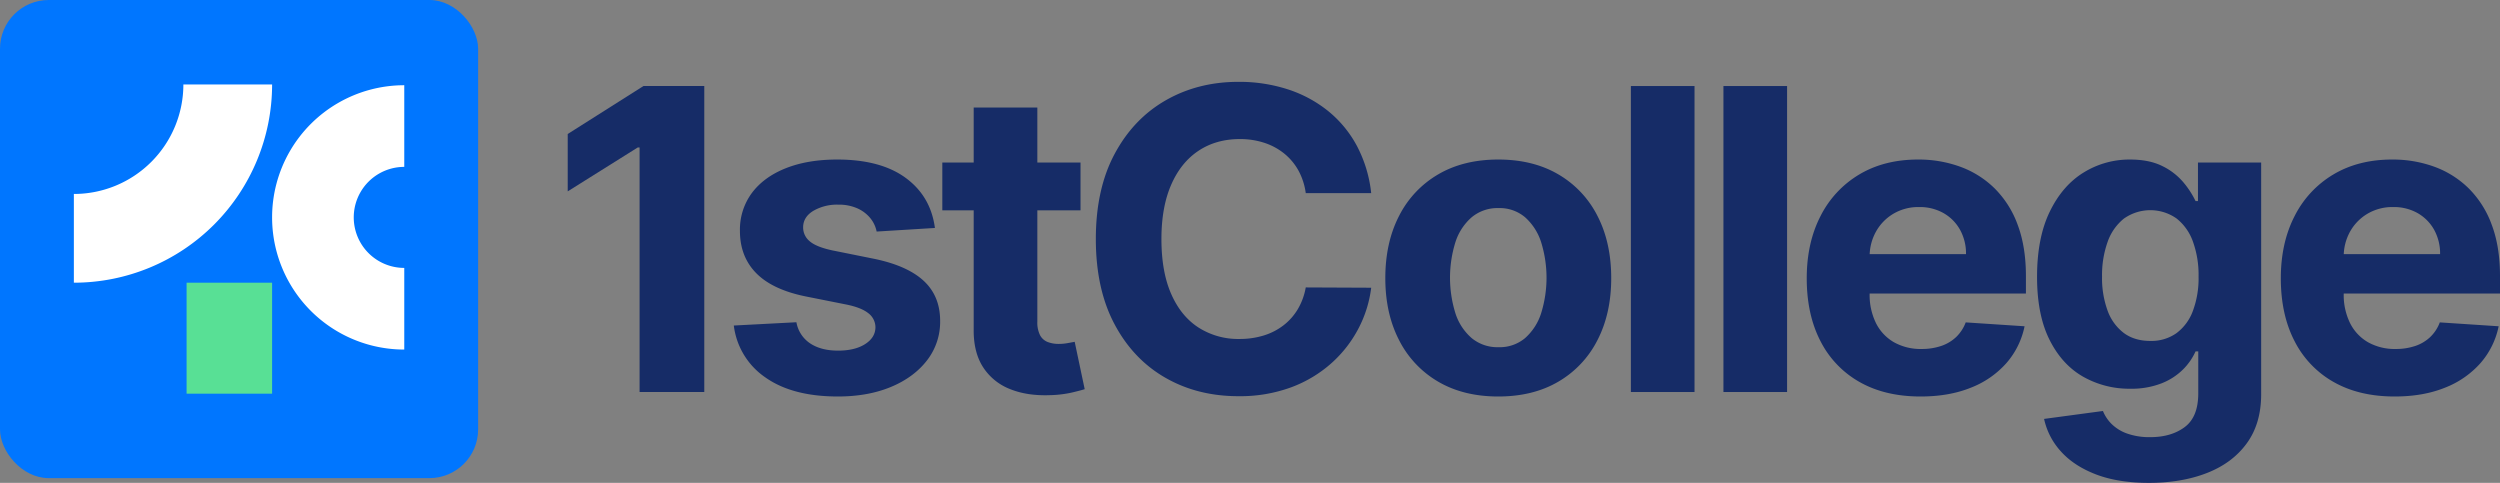<svg id="Layer_1" data-name="Layer 1" xmlns="http://www.w3.org/2000/svg" viewBox="0 0 1359.471 262.57"><rect x="0" y="0" width="1359.471" height="262.57" fill="#808080" stroke="none"/><defs><style>.cls-1{fill:#0076ff;}.cls-2{fill:#fff;}.cls-3{fill:#58e095;}.cls-4{fill:#162c67;}</style></defs><rect class="cls-1" width="260" height="260" rx="26.494"/><path class="cls-2" d="M208.717,96.765a107.805,107.805,0,0,1-107.803,107.803V156.316a59.554,59.554,0,0,0,59.551-59.551Z" transform="translate(-60.75 -50.84)"/><rect class="cls-3" x="101.464" y="153.728" width="46.503" height="60.347"/><path class="cls-2" d="M280.585,240.925a71.869,71.869,0,1,1,0-143.738V141.586a27.47,27.47,0,1,0,0,54.94Z" transform="translate(-60.75 -50.84)"/><path class="cls-4" d="M443.728,97.622V264.013h-35.179V131.014h-.975l-38.104,23.886V123.702l41.191-26.08Z" transform="translate(-60.75 -50.84)"/><path class="cls-4" d="M569.145,174.805,537.459,176.755a16.667,16.667,0,0,0-3.494-7.353,19.196,19.196,0,0,0-7.027-5.281,24.726,24.726,0,0,0-10.359-1.991,25.598,25.598,0,0,0-13.568,3.372q-5.526,3.372-5.525,8.978a9.612,9.612,0,0,0,3.575,7.556q3.574,3.089,12.268,4.956l22.586,4.55q18.198,3.738,27.136,12.024,8.936,8.287,8.937,21.774a34.113,34.113,0,0,1-7.19,21.53q-7.191,9.261-19.662,14.421-12.472,5.158-28.72,5.159-24.781,0-39.445-10.359a40.019,40.019,0,0,1-17.183-28.233l34.042-1.787a17.337,17.337,0,0,0,7.475,11.496q5.93,3.942,15.193,3.94,9.098,0,14.665-3.534,5.564-3.534,5.646-9.14a9.666,9.666,0,0,0-3.981-7.759q-3.9-3.047-12.024-4.672l-21.611-4.306q-18.28-3.656-27.176-12.674-8.897-9.018-8.896-22.993a33.482,33.482,0,0,1,6.54-20.718q6.539-8.692,18.443-13.405,11.901-4.711,27.908-4.712,23.643,0,37.251,9.993Q566.869,157.581,569.145,174.805Z" transform="translate(-60.75 -50.84)"/><path class="cls-4" d="M648.322,139.22v25.999H573.17V139.22Zm-58.09-29.898h34.611V225.665a15.514,15.514,0,0,0,1.462,7.434,7.992,7.992,0,0,0,4.103,3.697,16.429,16.429,0,0,0,6.134,1.056,26.939,26.939,0,0,0,4.875-.447q2.438-.445,3.737-.69l5.443,25.755q-2.601.813-7.312,1.909a61.145,61.145,0,0,1-11.456,1.34q-12.512.488-21.896-3.331a30.584,30.584,0,0,1-14.583-11.862q-5.2-8.043-5.119-20.311Z" transform="translate(-60.75 -50.84)"/><path class="cls-4" d="M806.389,155.875H770.804a35.224,35.224,0,0,0-3.981-12.309,31.416,31.416,0,0,0-7.718-9.221,34.072,34.072,0,0,0-10.846-5.85,42.043,42.043,0,0,0-13.284-2.031q-12.918,0-22.505,6.378-9.588,6.379-14.868,18.524-5.282,12.146-5.281,29.451,0,17.793,5.321,29.898,5.32,12.107,14.909,18.28a40.049,40.049,0,0,0,22.18,6.174,44.256,44.256,0,0,0,13.121-1.869,33.968,33.968,0,0,0,10.765-5.484,31.385,31.385,0,0,0,7.84-8.815,35.026,35.026,0,0,0,4.347-11.862l35.585.162a64.5,64.5,0,0,1-6.865,22.058,66.628,66.628,0,0,1-14.706,18.93,68.812,68.812,0,0,1-21.936,13.162,80.376,80.376,0,0,1-28.72,4.834q-22.262,0-39.77-10.074Q676.883,246.14,666.769,227.046q-10.115-19.091-10.115-46.229,0-27.217,10.237-46.31,10.236-19.092,27.786-29.126,17.549-10.033,39.485-10.034a85.724,85.724,0,0,1,26.852,4.062,68.538,68.538,0,0,1,21.977,11.821,62.025,62.025,0,0,1,15.64,18.971A71.085,71.085,0,0,1,806.389,155.875Z" transform="translate(-60.75 -50.84)"/><path class="cls-4" d="M875.492,266.45q-18.931,0-32.701-8.084a54.632,54.632,0,0,1-21.246-22.586q-7.476-14.502-7.475-33.676,0-19.334,7.475-33.838a54.638,54.638,0,0,1,21.246-22.586q13.771-8.083,32.701-8.084,18.929,0,32.702,8.084a54.64,54.64,0,0,1,21.245,22.586q7.475,14.502,7.475,33.838,0,19.176-7.475,33.676a54.634,54.634,0,0,1-21.245,22.586Q894.422,266.451,875.492,266.45Zm.163-26.811a21.397,21.397,0,0,0,14.38-4.916,30.236,30.236,0,0,0,8.734-13.446,65.048,65.048,0,0,0,0-38.835,30.538,30.538,0,0,0-8.734-13.487,21.296,21.296,0,0,0-14.38-4.956,21.881,21.881,0,0,0-14.584,4.956,30.023,30.023,0,0,0-8.855,13.487,65.048,65.048,0,0,0,0,38.835,29.732,29.732,0,0,0,8.855,13.446A21.987,21.987,0,0,0,875.654,239.639Z" transform="translate(-60.75 -50.84)"/><path class="cls-4" d="M982.212,97.622V264.013H947.602V97.622Z" transform="translate(-60.75 -50.84)"/><path class="cls-4" d="M1032.546,97.622V264.013H997.936V97.622Z" transform="translate(-60.75 -50.84)"/><path class="cls-4" d="M1105.142,266.45q-19.255,0-33.107-7.84a53.021,53.021,0,0,1-21.327-22.261q-7.475-14.421-7.475-34.164,0-19.255,7.475-33.798a55.171,55.171,0,0,1,21.083-22.667q13.607-8.123,31.971-8.125a66.053,66.053,0,0,1,23.032,3.94,51.945,51.945,0,0,1,18.687,11.821,53.867,53.867,0,0,1,12.472,19.783q4.466,11.903,4.469,27.827v9.506H1057.044V189.023h72.796a26.522,26.522,0,0,0-3.25-13.243,23.649,23.649,0,0,0-8.978-9.059,26.195,26.195,0,0,0-13.283-3.29,26.648,26.648,0,0,0-13.934,3.615,25.93,25.93,0,0,0-9.465,9.668,27.53,27.53,0,0,0-3.494,13.446v20.393a34.698,34.698,0,0,0,3.453,16.005,24.711,24.711,0,0,0,9.79,10.399,29.565,29.565,0,0,0,15.03,3.656,32.722,32.722,0,0,0,10.562-1.625,21.908,21.908,0,0,0,8.205-4.875,21.187,21.187,0,0,0,5.2-7.962l32.011,2.112a43.636,43.636,0,0,1-9.953,20.108,49.989,49.989,0,0,1-19.336,13.324Q1120.578,266.45,1105.142,266.45Z" transform="translate(-60.75 -50.84)"/><path class="cls-4" d="M1229.33,313.41q-16.818,0-28.801-4.59-11.985-4.591-19.053-12.471a38.225,38.225,0,0,1-9.181-17.711l32.011-4.306a20.988,20.988,0,0,0,4.631,6.987,22.9,22.9,0,0,0,8.409,5.24,36.187,36.187,0,0,0,12.796,1.991q11.292,0,18.646-5.484,7.352-5.484,7.353-18.321V241.914h-1.463a32.901,32.901,0,0,1-6.824,9.831,34.404,34.404,0,0,1-11.699,7.556,44.967,44.967,0,0,1-17.062,2.925,50.752,50.752,0,0,1-25.552-6.54q-11.498-6.539-18.28-20.067-6.785-13.528-6.784-34.245,0-21.205,6.906-35.423,6.904-14.217,18.401-21.287a47.247,47.247,0,0,1,25.228-7.068q10.479,0,17.549,3.534a34.758,34.758,0,0,1,11.415,8.775,48.499,48.499,0,0,1,6.702,10.277h1.3V139.22h34.367V265.231q0,15.923-7.8,26.648-7.799,10.724-21.57,16.127Q1247.205,313.409,1229.33,313.41Zm.731-77.183a23.609,23.609,0,0,0,14.178-4.184,26.402,26.402,0,0,0,8.937-12.024,50.741,50.741,0,0,0,3.128-18.809,53.341,53.341,0,0,0-3.087-19.052,27.813,27.813,0,0,0-8.938-12.553,24.836,24.836,0,0,0-28.598.122,28.069,28.069,0,0,0-8.856,12.715,53.935,53.935,0,0,0-3.006,18.768,51.434,51.434,0,0,0,3.047,18.646,26.411,26.411,0,0,0,8.855,12.105Q1221.53,236.227,1230.062,236.227Z" transform="translate(-60.75 -50.84)"/><path class="cls-4" d="M1362.942,266.45q-19.255,0-33.107-7.84a53.021,53.021,0,0,1-21.327-22.261q-7.475-14.421-7.475-34.164,0-19.255,7.475-33.798a55.171,55.171,0,0,1,21.083-22.667q13.607-8.123,31.971-8.125a66.053,66.053,0,0,1,23.032,3.94,51.945,51.945,0,0,1,18.687,11.821,53.867,53.867,0,0,1,12.472,19.783q4.466,11.903,4.469,27.827v9.506h-105.376V189.023h72.796a26.522,26.522,0,0,0-3.25-13.243,23.649,23.649,0,0,0-8.978-9.059,26.195,26.195,0,0,0-13.283-3.29,26.648,26.648,0,0,0-13.934,3.615,25.929,25.929,0,0,0-9.465,9.668,27.53,27.53,0,0,0-3.494,13.446v20.393a34.698,34.698,0,0,0,3.453,16.005,24.711,24.711,0,0,0,9.79,10.399,29.565,29.565,0,0,0,15.03,3.656,32.722,32.722,0,0,0,10.562-1.625,21.908,21.908,0,0,0,8.205-4.875,21.187,21.187,0,0,0,5.2-7.962l32.011,2.112a43.636,43.636,0,0,1-9.953,20.108,49.989,49.989,0,0,1-19.336,13.324Q1378.379,266.45,1362.942,266.45Z" transform="translate(-60.75 -50.84)"/></svg>